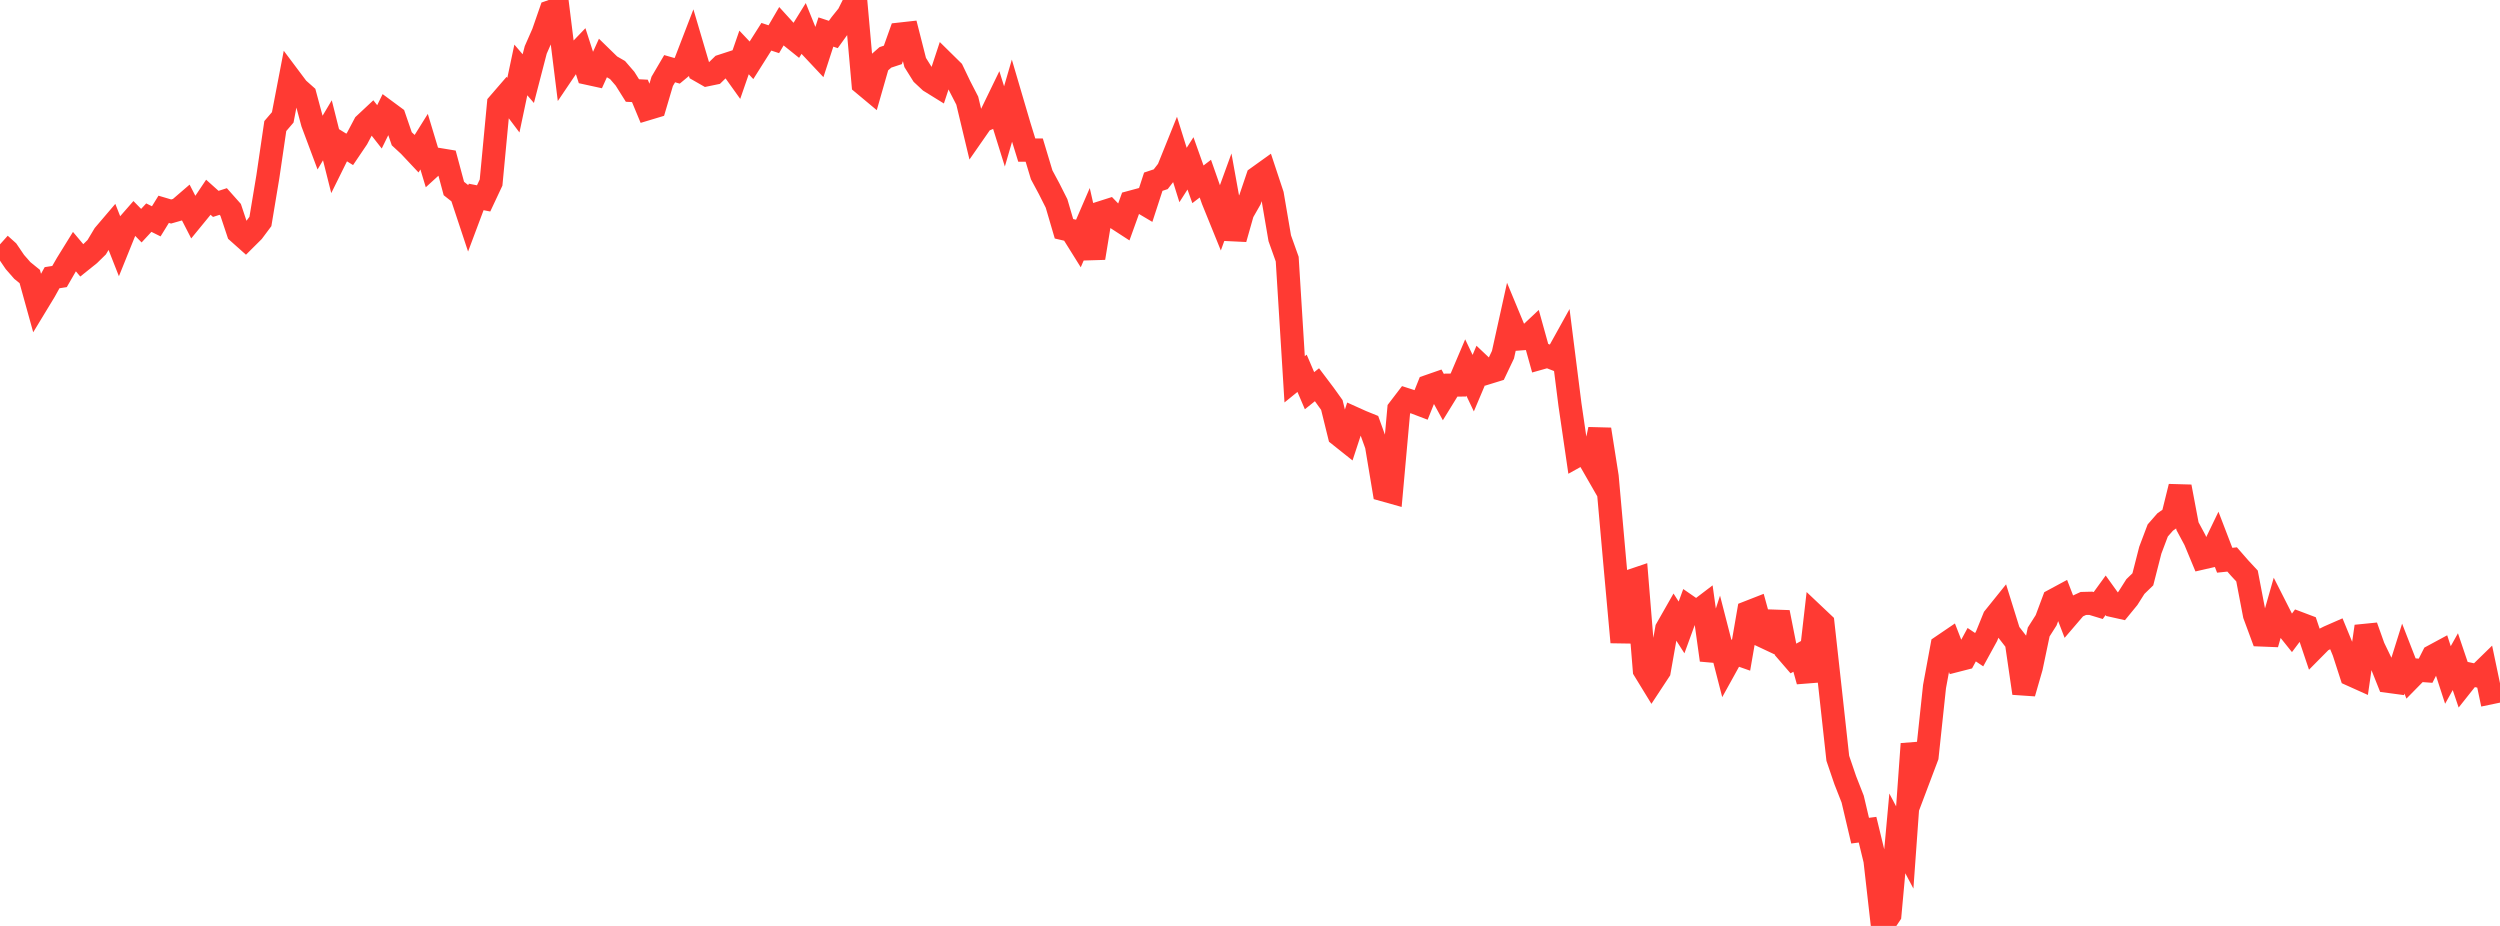 <?xml version="1.0" standalone="no"?>
<!DOCTYPE svg PUBLIC "-//W3C//DTD SVG 1.1//EN" "http://www.w3.org/Graphics/SVG/1.1/DTD/svg11.dtd">

<svg width="135" height="50" viewBox="0 0 135 50" preserveAspectRatio="none" 
  xmlns="http://www.w3.org/2000/svg"
  xmlns:xlink="http://www.w3.org/1999/xlink">


<polyline points="0.0, 13.195 0.402, 13.556 0.804, 14.148 1.205, 14.606 1.607, 14.932 2.009, 16.382 2.411, 15.719 2.812, 14.996 3.214, 14.933 3.616, 14.236 4.018, 13.586 4.42, 14.064 4.821, 13.743 5.223, 13.349 5.625, 12.678 6.027, 12.207 6.429, 13.229 6.83, 12.236 7.232, 11.776 7.634, 12.186 8.036, 11.752 8.438, 11.952 8.839, 11.302 9.241, 11.421 9.643, 11.306 10.045, 10.96 10.446, 11.741 10.848, 11.25 11.25, 10.65 11.652, 11.01 12.054, 10.881 12.455, 11.332 12.857, 12.539 13.259, 12.897 13.661, 12.497 14.062, 11.96 14.464, 9.544 14.866, 6.807 15.268, 6.338 15.67, 4.246 16.071, 4.781 16.473, 5.138 16.875, 6.637 17.277, 7.712 17.679, 7.036 18.08, 8.63 18.482, 7.818 18.884, 8.067 19.286, 7.472 19.688, 6.712 20.089, 6.337 20.491, 6.85 20.893, 6.03 21.295, 6.327 21.696, 7.495 22.098, 7.866 22.5, 8.294 22.902, 7.65 23.304, 8.982 23.705, 8.616 24.107, 8.682 24.509, 10.18 24.911, 10.498 25.312, 11.707 25.714, 10.635 26.116, 10.714 26.518, 9.858 26.92, 5.609 27.321, 5.145 27.723, 5.679 28.125, 3.777 28.527, 4.246 28.929, 2.696 29.33, 1.784 29.732, 0.627 30.134, 0.486 30.536, 3.724 30.938, 3.128 31.339, 2.71 31.741, 3.959 32.143, 4.047 32.545, 3.16 32.946, 3.551 33.348, 3.783 33.75, 4.248 34.152, 4.888 34.554, 4.908 34.955, 5.874 35.357, 5.753 35.759, 4.394 36.161, 3.709 36.562, 3.824 36.964, 3.491 37.366, 2.447 37.768, 3.807 38.17, 4.037 38.571, 3.954 38.973, 3.562 39.375, 3.431 39.777, 3.993 40.179, 2.832 40.58, 3.256 40.982, 2.619 41.384, 1.985 41.786, 2.118 42.188, 1.43 42.589, 1.871 42.991, 2.194 43.393, 1.544 43.795, 2.542 44.196, 2.969 44.598, 1.729 45.0, 1.862 45.402, 1.303 45.804, 0.803 46.205, 0.0 46.607, 4.519 47.009, 4.854 47.411, 3.45 47.812, 3.098 48.214, 2.965 48.616, 1.839 49.018, 1.794 49.42, 3.374 49.821, 4.016 50.223, 4.391 50.625, 4.64 51.027, 3.421 51.429, 3.817 51.83, 4.654 52.232, 5.434 52.634, 7.113 53.036, 6.535 53.438, 6.364 53.839, 5.537 54.241, 6.826 54.643, 5.444 55.045, 6.81 55.446, 8.107 55.848, 8.104 56.25, 9.44 56.652, 10.189 57.054, 10.986 57.455, 12.354 57.857, 12.448 58.259, 13.092 58.661, 12.161 59.062, 13.932 59.464, 11.48 59.866, 11.352 60.268, 11.769 60.67, 12.03 61.071, 10.918 61.473, 10.809 61.875, 11.047 62.277, 9.812 62.679, 9.678 63.08, 9.161 63.482, 8.163 63.884, 9.451 64.286, 8.822 64.688, 9.953 65.089, 9.647 65.491, 10.793 65.893, 11.784 66.295, 10.678 66.696, 12.899 67.098, 11.48 67.5, 10.777 67.902, 9.59 68.304, 9.302 68.705, 10.511 69.107, 12.865 69.509, 13.992 69.911, 20.483 70.312, 20.158 70.714, 21.098 71.116, 20.776 71.518, 21.309 71.92, 21.87 72.321, 23.497 72.723, 23.817 73.125, 22.592 73.527, 22.773 73.929, 22.936 74.33, 24.048 74.732, 26.458 75.134, 26.571 75.536, 22.106 75.938, 21.58 76.339, 21.709 76.741, 21.862 77.143, 20.858 77.545, 20.718 77.946, 21.45 78.348, 20.797 78.75, 20.792 79.152, 19.846 79.554, 20.691 79.955, 19.742 80.357, 20.122 80.759, 19.998 81.161, 19.153 81.562, 17.34 81.964, 18.309 82.366, 18.278 82.768, 17.9 83.17, 19.343 83.571, 19.23 83.973, 19.387 84.375, 18.662 84.777, 21.844 85.179, 24.597 85.58, 24.374 85.982, 25.074 86.384, 23.187 86.786, 25.736 87.188, 30.255 87.589, 34.68 87.991, 31.395 88.393, 31.259 88.795, 36.187 89.196, 36.842 89.598, 36.231 90.0, 33.961 90.402, 33.256 90.804, 33.881 91.205, 32.782 91.607, 33.06 92.009, 32.754 92.411, 35.642 92.812, 34.405 93.214, 35.968 93.616, 35.241 94.018, 35.382 94.42, 33.058 94.821, 32.901 95.223, 34.363 95.625, 34.552 96.027, 33.067 96.429, 35.102 96.83, 35.566 97.232, 35.342 97.634, 36.786 98.036, 33.283 98.438, 33.663 98.839, 37.286 99.241, 40.948 99.643, 42.128 100.045, 43.153 100.446, 44.856 100.848, 44.803 101.25, 46.46 101.652, 50.0 102.054, 49.397 102.455, 45.003 102.857, 45.763 103.259, 40.171 103.661, 41.915 104.062, 40.853 104.464, 37.076 104.866, 34.898 105.268, 34.625 105.67, 35.66 106.071, 35.557 106.473, 34.813 106.875, 35.083 107.277, 34.35 107.679, 33.357 108.08, 32.859 108.482, 34.15 108.884, 34.669 109.286, 37.432 109.688, 36.038 110.089, 34.128 110.491, 33.495 110.893, 32.418 111.295, 32.201 111.696, 33.242 112.098, 32.773 112.5, 32.587 112.902, 32.577 113.304, 32.699 113.705, 32.146 114.107, 32.706 114.509, 32.796 114.911, 32.305 115.312, 31.673 115.714, 31.283 116.116, 29.711 116.518, 28.646 116.92, 28.187 117.321, 27.907 117.723, 26.281 118.125, 28.414 118.527, 29.163 118.929, 30.131 119.33, 30.039 119.732, 29.206 120.134, 30.253 120.536, 30.211 120.938, 30.672 121.339, 31.104 121.741, 33.203 122.143, 34.29 122.545, 34.306 122.946, 32.9 123.348, 33.692 123.75, 34.194 124.152, 33.659 124.554, 33.811 124.955, 35.004 125.357, 34.598 125.759, 34.395 126.161, 34.219 126.562, 35.194 126.964, 36.436 127.366, 36.617 127.768, 33.826 128.17, 34.954 128.571, 35.784 128.973, 36.792 129.375, 36.846 129.777, 35.564 130.179, 36.598 130.58, 36.19 130.982, 36.219 131.384, 35.428 131.786, 35.211 132.188, 36.448 132.589, 35.73 132.991, 36.919 133.393, 36.412 133.795, 36.497 134.196, 36.106 134.598, 38.026" fill="none" stroke="#ff3a33" stroke-width="1.25"/>

</svg>